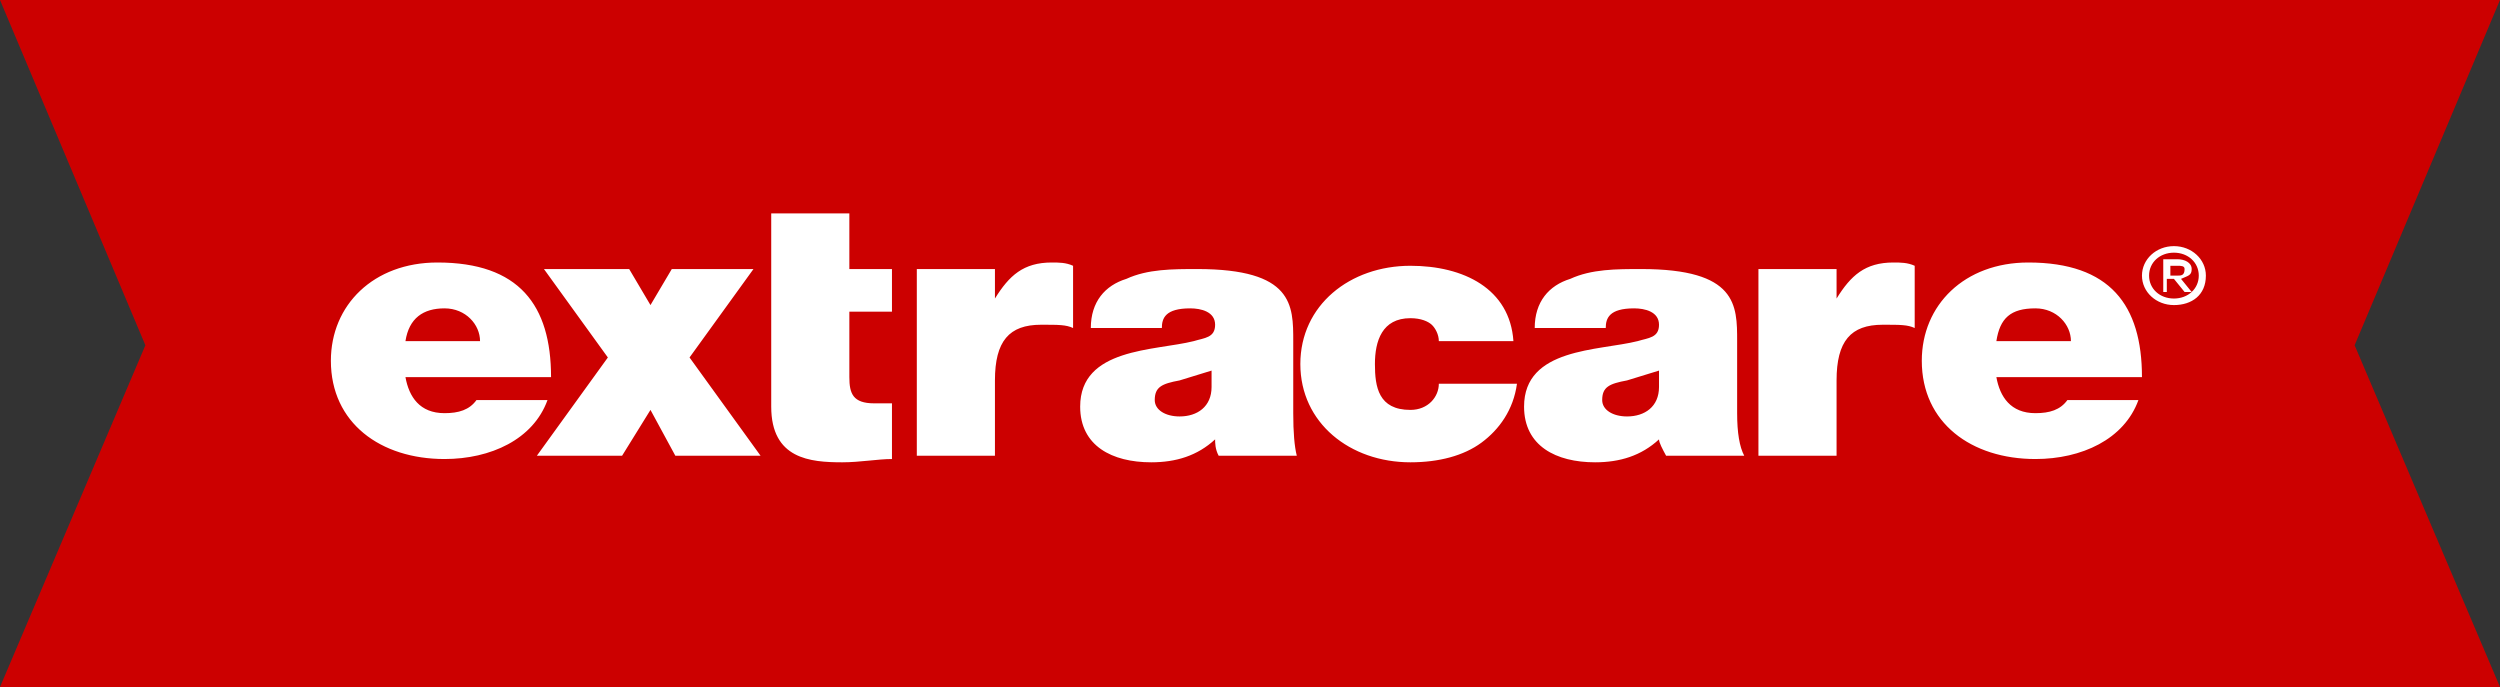 <?xml version="1.0" encoding="UTF-8"?>
<svg width="131px" height="36px" viewBox="0 0 131 36" version="1.1" xmlns="http://www.w3.org/2000/svg" xmlns:xlink="http://www.w3.org/1999/xlink">
    <rect x="0" y="0" width="131" height="36" fill="#333333" stroke="none"/>
    <!-- Generator: sketchtool 51.1 (57501) - http://www.bohemiancoding.com/sketch -->
    <title>34BD1A4E-42FC-449E-A918-2C8DDF84DAF8</title>
    <desc>Created with sketchtool.</desc>
    <defs></defs>
    <g id="Screen-Farm" stroke="none" stroke-width="1" fill="none" fill-rule="evenodd">
        <g id="Assets-Sheet" transform="translate(0, -4325)" fill-rule="nonzero">
            <g id="img-extracare-logo-dWeb" transform="translate(0, 4325)">
                <polygon id="Shape" fill="#CC0000" points="131 0 0 0 7.618 18.092 0 36 131 36 123.382 18.092"></polygon>
                <path d="M25.154,17.874 C25.154,17.016 24.409,16.158 23.293,16.158 C22.176,16.158 21.432,16.673 21.246,17.874 L25.154,17.874 Z M21.246,19.762 C21.432,20.792 21.99,21.65 23.293,21.65 C24.037,21.65 24.595,21.479 24.967,20.964 L28.689,20.964 C27.945,23.023 25.712,24.053 23.293,24.053 C19.943,24.053 17.338,22.165 17.338,18.904 C17.338,15.986 19.571,13.755 22.921,13.755 C27.2,13.755 28.875,15.986 28.875,19.762 L21.246,19.762 Z M31.852,18.732 L28.503,14.098 L32.969,14.098 L34.085,15.986 L35.202,14.098 L39.482,14.098 L36.132,18.732 L39.854,23.881 L35.388,23.881 L34.085,21.479 L32.597,23.881 L28.131,23.881 L31.852,18.732 Z M44.506,14.098 L46.739,14.098 L46.739,16.33 L44.506,16.33 L44.506,19.762 C44.506,20.62 44.692,21.135 45.808,21.135 C46.181,21.135 46.367,21.135 46.739,21.135 L46.739,24.053 C45.994,24.053 45.064,24.225 44.134,24.225 C42.459,24.225 40.412,24.053 40.412,21.307 L40.412,16.33 L40.412,14.098 L40.412,11.181 L44.506,11.181 L44.506,14.098 Z M48.227,14.098 L52.135,14.098 L52.135,15.643 C52.879,14.442 53.624,13.755 55.112,13.755 C55.485,13.755 55.857,13.755 56.229,13.927 L56.229,17.188 C55.857,17.016 55.485,17.016 54.554,17.016 C52.879,17.016 52.135,17.874 52.135,19.934 L52.135,23.881 L48.041,23.881 L48.041,14.098 L48.227,14.098 Z M63.486,19.419 C62.928,19.591 62.369,19.762 61.811,19.934 C60.881,20.106 60.509,20.277 60.509,20.964 C60.509,21.479 61.067,21.822 61.811,21.822 C62.742,21.822 63.486,21.307 63.486,20.277 L63.486,19.419 Z M67.952,23.881 L63.858,23.881 C63.672,23.538 63.672,23.195 63.672,23.023 C62.742,23.881 61.625,24.225 60.323,24.225 C58.276,24.225 56.601,23.367 56.601,21.307 C56.601,18.218 60.509,18.389 62.556,17.874 C63.114,17.703 63.672,17.703 63.672,17.016 C63.672,16.33 62.928,16.158 62.369,16.158 C61.067,16.158 60.881,16.673 60.881,17.188 L57.159,17.188 C57.159,15.815 57.904,14.957 59.02,14.613 C60.137,14.098 61.439,14.098 62.742,14.098 C67.766,14.098 67.766,15.986 67.766,17.874 L67.766,21.65 C67.766,22.65 67.828,23.393 67.952,23.881 Z M75.395,17.874 C75.395,17.531 75.209,17.188 75.023,17.016 C74.837,16.845 74.465,16.673 73.906,16.673 C72.418,16.673 72.046,17.874 72.046,19.076 C72.046,20.277 72.232,21.479 73.906,21.479 C74.837,21.479 75.395,20.792 75.395,20.106 L79.489,20.106 C79.303,21.479 78.558,22.508 77.628,23.195 C76.698,23.881 75.395,24.225 73.906,24.225 C70.743,24.225 68.138,22.165 68.138,19.076 C68.138,15.986 70.743,13.927 73.906,13.927 C76.698,13.927 79.117,15.128 79.303,17.874 L75.395,17.874 Z M86.932,19.419 C86.374,19.591 85.816,19.762 85.257,19.934 C84.327,20.106 83.955,20.277 83.955,20.964 C83.955,21.479 84.513,21.822 85.257,21.822 C86.188,21.822 86.932,21.307 86.932,20.277 L86.932,19.419 Z M91.398,23.881 L87.304,23.881 C87.118,23.538 86.932,23.195 86.932,23.023 C86.002,23.881 84.885,24.225 83.583,24.225 C81.536,24.225 79.861,23.367 79.861,21.307 C79.861,18.218 83.769,18.389 85.816,17.874 C86.374,17.703 86.932,17.703 86.932,17.016 C86.932,16.33 86.188,16.158 85.629,16.158 C84.327,16.158 84.141,16.673 84.141,17.188 L80.419,17.188 C80.419,15.815 81.164,14.957 82.28,14.613 C83.396,14.098 84.699,14.098 86.002,14.098 C91.026,14.098 91.026,15.986 91.026,17.874 L91.026,21.65 C91.026,22.671 91.15,23.414 91.398,23.881 Z M92.328,14.098 L96.236,14.098 L96.236,15.643 C96.98,14.442 97.725,13.755 99.213,13.755 C99.585,13.755 99.958,13.755 100.33,13.927 L100.33,17.188 C99.958,17.016 99.585,17.016 98.655,17.016 C96.98,17.016 96.236,17.874 96.236,19.934 L96.236,23.881 L92.142,23.881 L92.142,14.098 L92.328,14.098 Z M108.517,17.874 C108.517,17.016 107.773,16.158 106.656,16.158 C105.354,16.158 104.796,16.673 104.61,17.874 L108.517,17.874 Z M104.61,19.762 C104.796,20.792 105.354,21.65 106.656,21.65 C107.401,21.65 107.959,21.479 108.331,20.964 L112.053,20.964 C111.308,23.023 109.075,24.053 106.656,24.053 C103.307,24.053 100.702,22.165 100.702,18.904 C100.702,15.986 102.935,13.755 106.284,13.755 C110.564,13.755 112.239,15.986 112.239,19.762 L104.61,19.762 Z M113.914,15.986 C112.983,15.986 112.239,15.3 112.239,14.442 C112.239,13.584 112.983,12.897 113.914,12.897 C114.844,12.897 115.588,13.584 115.588,14.442 C115.588,15.471 114.844,15.986 113.914,15.986 Z M113.914,13.24 C113.169,13.24 112.611,13.755 112.611,14.442 C112.611,15.128 113.169,15.643 113.914,15.643 C114.658,15.643 115.216,15.128 115.216,14.442 C115.216,13.755 114.658,13.24 113.914,13.24 Z M113.727,15.3 L113.355,15.3 L113.355,13.584 L114.1,13.584 C114.472,13.584 114.844,13.755 114.844,14.098 C114.844,14.442 114.658,14.442 114.286,14.613 L114.844,15.3 L114.472,15.3 L113.914,14.613 L113.541,14.613 L113.541,15.3 L113.727,15.3 Z M114.1,14.442 C114.286,14.442 114.472,14.442 114.472,14.098 C114.472,13.927 114.286,13.927 114.1,13.927 L113.727,13.927 L113.727,14.442 L114.1,14.442 Z" id="Shape" fill="#FFFFFF"></path>
            </g>
        </g>
    </g>
</svg>